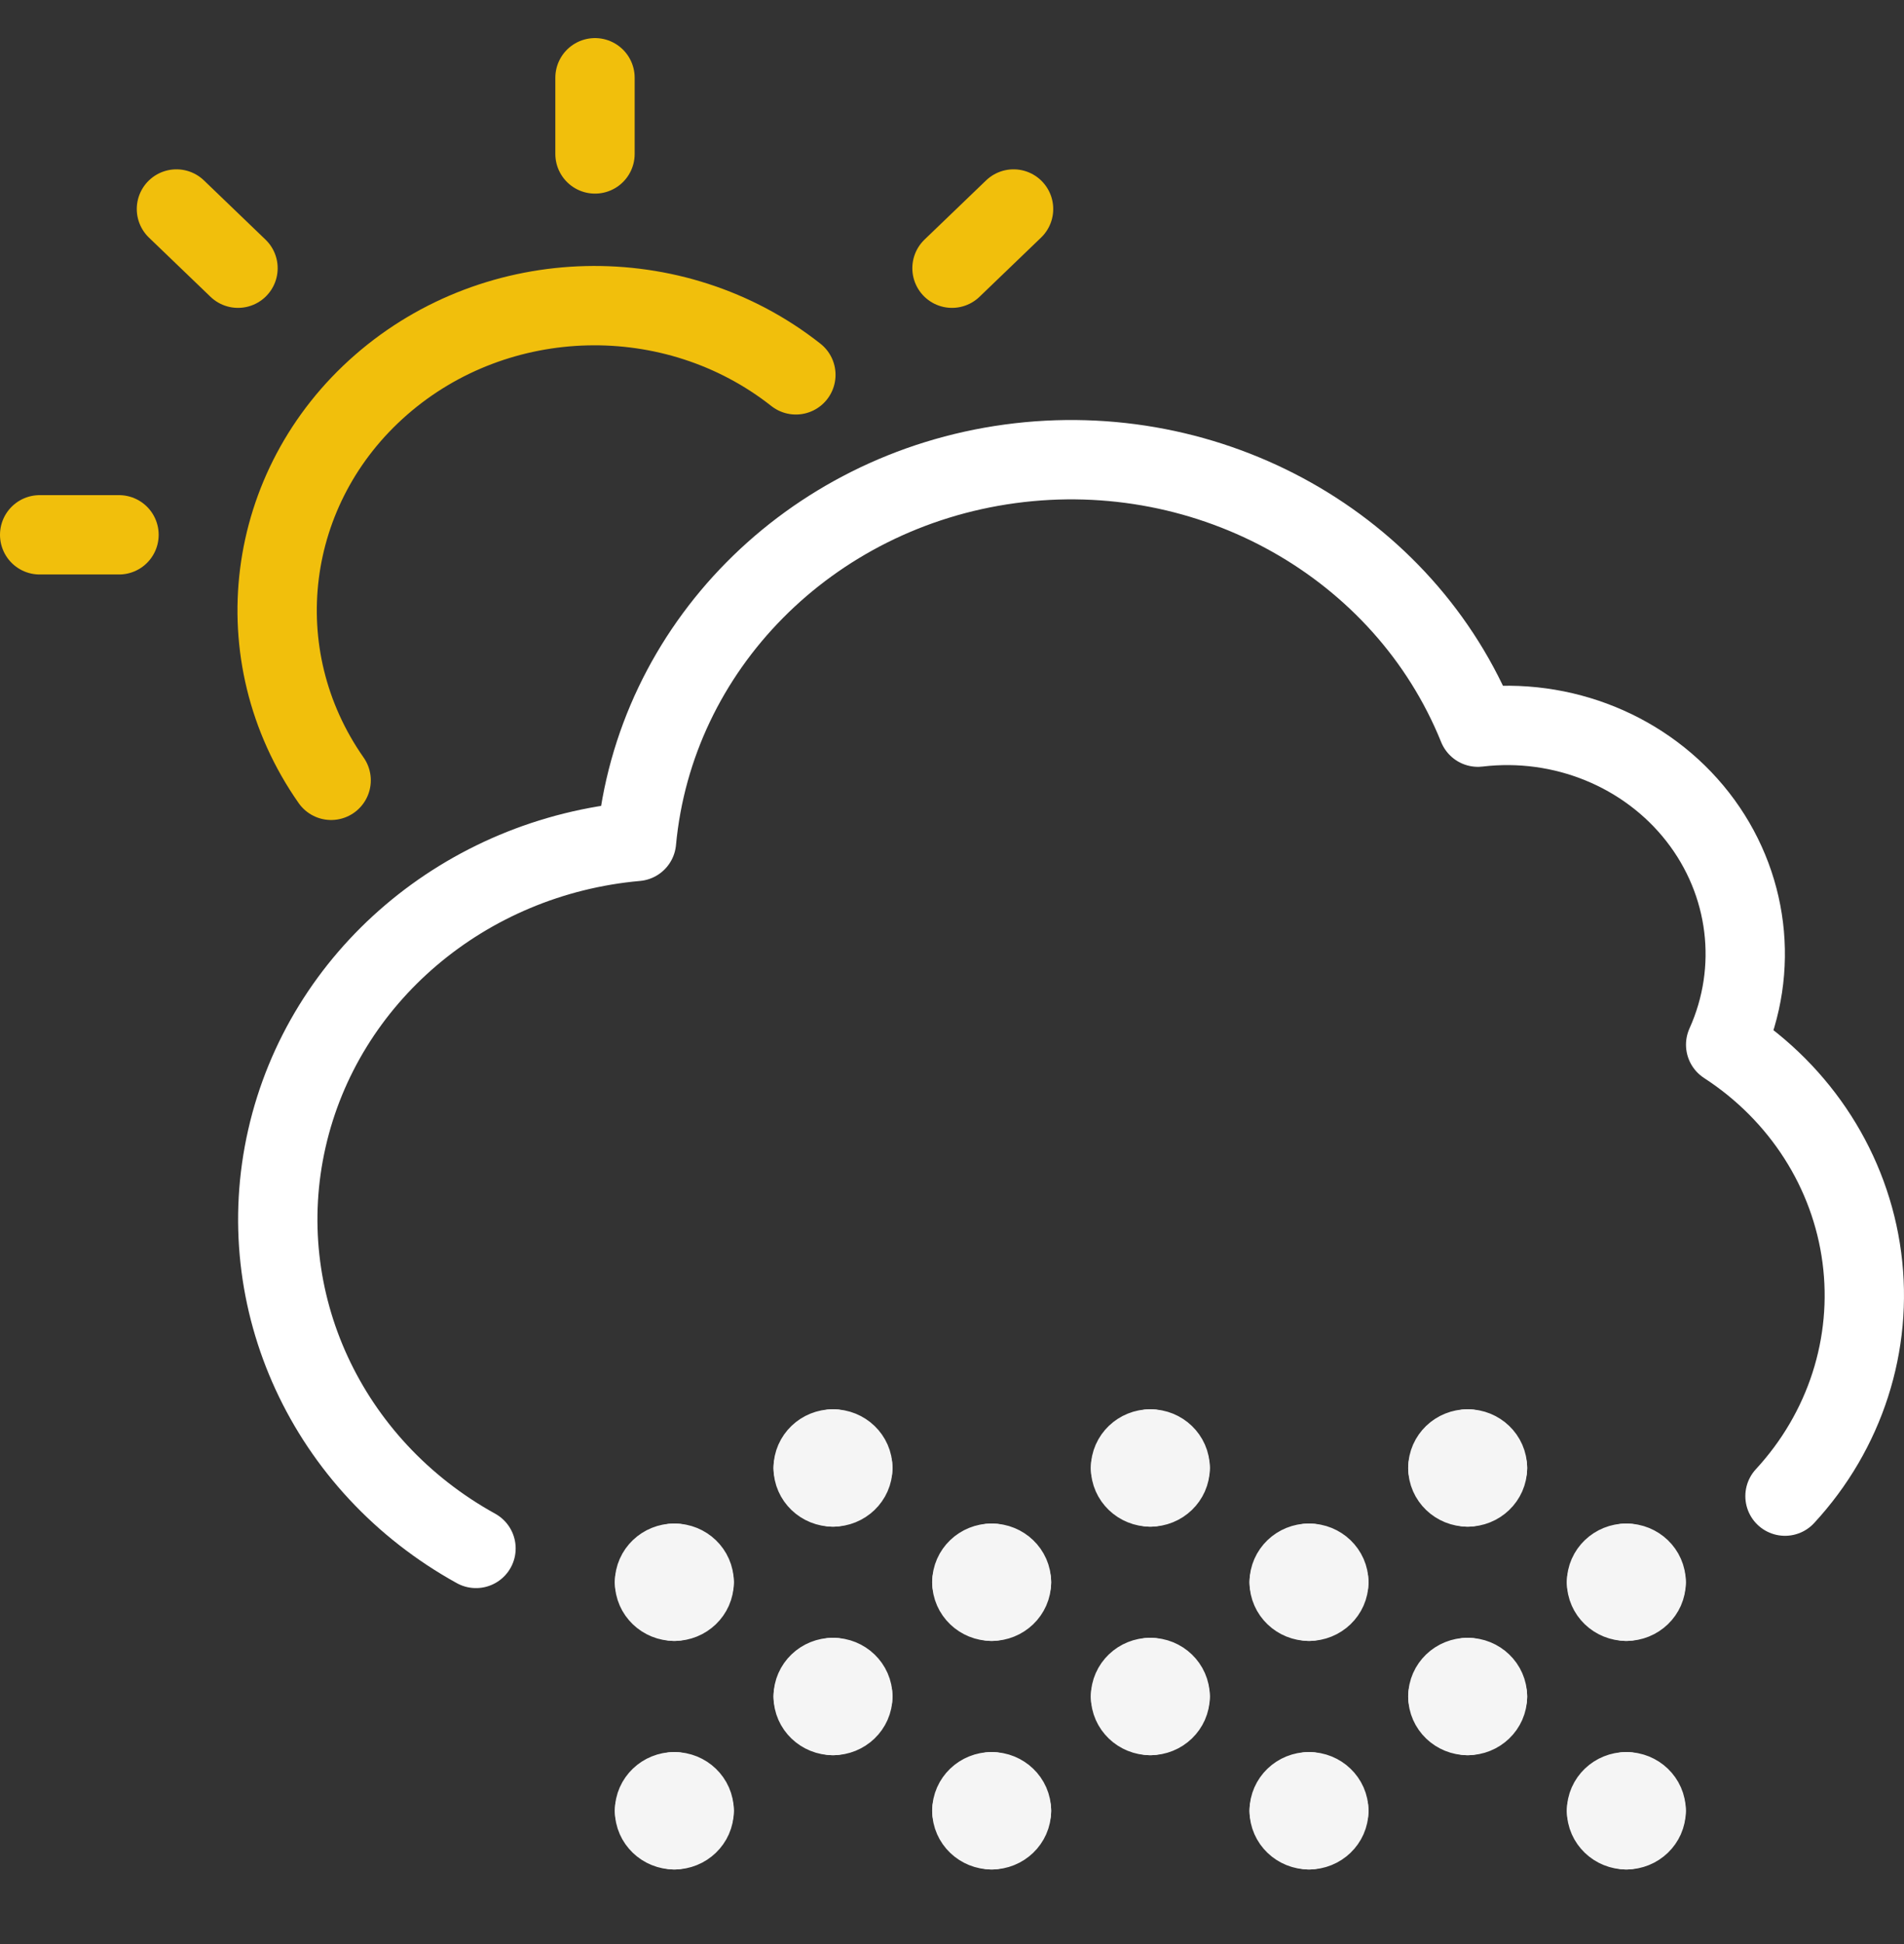 <svg width="48" height="49" viewBox="0 0 48 49" fill="none" xmlns="http://www.w3.org/2000/svg">
<rect x="0" y="0" width="48" height="49" fill="#333333" stroke="none"/>
<path d="M4.448 5.268L6 6.76" stroke="#F1BF0C" stroke-width="2" stroke-linecap="round" stroke-linejoin="round"/>
<path d="M25.552 5.268L24 6.76" stroke="#F1BF0C" stroke-width="2" stroke-linecap="round" stroke-linejoin="round"/>
<path d="M8.348 19.668C6.133 16.506 6.669 12.262 9.607 9.7C12.545 7.137 16.996 7.03 20.064 9.448" stroke="#F1BF0C" stroke-width="2" stroke-linecap="round" stroke-linejoin="round"/>
<path d="M1 13.48H3" stroke="#F1BF0C" stroke-width="2" stroke-linecap="round" stroke-linejoin="round"/>
<path d="M15 1.96V3.88" stroke="#F1BF0C" stroke-width="2" stroke-linecap="round" stroke-linejoin="round"/>
<path d="M45 37.71C46.518 36.067 47.224 33.875 46.937 31.696C46.651 29.517 45.4 27.562 43.504 26.332C44.359 24.436 44.091 22.245 42.8 20.591C41.509 18.937 39.394 18.073 37.258 18.328C35.41 13.754 30.523 11.004 25.462 11.691C20.401 12.378 16.5 16.321 16.046 21.208C11.722 21.594 8.157 24.623 7.232 28.697C6.307 32.77 8.236 36.949 12 39.028" stroke="white" stroke-width="2" stroke-linecap="round" stroke-linejoin="round"/>
<path d="M17 39.4C17.276 39.4 17.5 39.615 17.5 39.88" stroke="#F5F5F5" stroke-width="2" stroke-linecap="round" stroke-linejoin="round"/>
<path d="M16.5 39.88C16.5 39.615 16.724 39.4 17 39.4" stroke="#F5F5F5" stroke-width="2" stroke-linecap="round" stroke-linejoin="round"/>
<path d="M17 40.36C16.724 40.36 16.5 40.145 16.5 39.88" stroke="#F5F5F5" stroke-width="2" stroke-linecap="round" stroke-linejoin="round"/>
<path d="M17.5 39.88C17.5 40.145 17.276 40.36 17 40.36" stroke="#F5F5F5" stroke-width="2" stroke-linecap="round" stroke-linejoin="round"/>
<path d="M21 36.52C21.276 36.52 21.5 36.735 21.5 37" stroke="#F5F5F5" stroke-width="2" stroke-linecap="round" stroke-linejoin="round"/>
<path d="M20.5 37C20.5 36.735 20.724 36.52 21 36.52" stroke="#F5F5F5" stroke-width="2" stroke-linecap="round" stroke-linejoin="round"/>
<path d="M21 37.48C20.724 37.48 20.5 37.265 20.5 37" stroke="#F5F5F5" stroke-width="2" stroke-linecap="round" stroke-linejoin="round"/>
<path d="M21.5 37C21.5 37.265 21.276 37.48 21 37.48" stroke="#F5F5F5" stroke-width="2" stroke-linecap="round" stroke-linejoin="round"/>
<path d="M21 42.28C21.276 42.28 21.5 42.495 21.5 42.76" stroke="#F5F5F5" stroke-width="2" stroke-linecap="round" stroke-linejoin="round"/>
<path d="M20.5 42.76C20.5 42.495 20.724 42.28 21 42.28" stroke="#F5F5F5" stroke-width="2" stroke-linecap="round" stroke-linejoin="round"/>
<path d="M21 43.24C20.724 43.24 20.5 43.025 20.5 42.76" stroke="#F5F5F5" stroke-width="2" stroke-linecap="round" stroke-linejoin="round"/>
<path d="M21.5 42.76C21.5 43.025 21.276 43.24 21 43.24" stroke="#F5F5F5" stroke-width="2" stroke-linecap="round" stroke-linejoin="round"/>
<path d="M17 45.16C17.276 45.16 17.5 45.375 17.5 45.64" stroke="#F5F5F5" stroke-width="2" stroke-linecap="round" stroke-linejoin="round"/>
<path d="M16.5 45.64C16.5 45.375 16.724 45.16 17 45.16" stroke="#F5F5F5" stroke-width="2" stroke-linecap="round" stroke-linejoin="round"/>
<path d="M17 46.12C16.724 46.12 16.5 45.905 16.5 45.64" stroke="#F5F5F5" stroke-width="2" stroke-linecap="round" stroke-linejoin="round"/>
<path d="M17.5 45.64C17.5 45.905 17.276 46.12 17 46.12" stroke="#F5F5F5" stroke-width="2" stroke-linecap="round" stroke-linejoin="round"/>
<path d="M25 39.4C25.276 39.4 25.5 39.615 25.5 39.88" stroke="#F5F5F5" stroke-width="2" stroke-linecap="round" stroke-linejoin="round"/>
<path d="M24.5 39.88C24.5 39.615 24.724 39.4 25 39.4" stroke="#F5F5F5" stroke-width="2" stroke-linecap="round" stroke-linejoin="round"/>
<path d="M25 40.36C24.724 40.36 24.5 40.145 24.5 39.88" stroke="#F5F5F5" stroke-width="2" stroke-linecap="round" stroke-linejoin="round"/>
<path d="M25.5 39.88C25.5 40.145 25.276 40.36 25 40.36" stroke="#F5F5F5" stroke-width="2" stroke-linecap="round" stroke-linejoin="round"/>
<path d="M29 36.52C29.276 36.52 29.5 36.735 29.5 37" stroke="#F5F5F5" stroke-width="2" stroke-linecap="round" stroke-linejoin="round"/>
<path d="M28.5 37C28.5 36.735 28.724 36.52 29 36.52" stroke="#F5F5F5" stroke-width="2" stroke-linecap="round" stroke-linejoin="round"/>
<path d="M29 37.48C28.724 37.48 28.5 37.265 28.5 37" stroke="#F5F5F5" stroke-width="2" stroke-linecap="round" stroke-linejoin="round"/>
<path d="M29.5 37C29.5 37.265 29.276 37.48 29 37.48" stroke="#F5F5F5" stroke-width="2" stroke-linecap="round" stroke-linejoin="round"/>
<path d="M29 42.28C29.276 42.28 29.5 42.495 29.5 42.76" stroke="#F5F5F5" stroke-width="2" stroke-linecap="round" stroke-linejoin="round"/>
<path d="M28.5 42.76C28.5 42.495 28.724 42.28 29 42.28" stroke="#F5F5F5" stroke-width="2" stroke-linecap="round" stroke-linejoin="round"/>
<path d="M29 43.24C28.724 43.24 28.5 43.025 28.5 42.76" stroke="#F5F5F5" stroke-width="2" stroke-linecap="round" stroke-linejoin="round"/>
<path d="M29.5 42.76C29.5 43.025 29.276 43.24 29 43.24" stroke="#F5F5F5" stroke-width="2" stroke-linecap="round" stroke-linejoin="round"/>
<path d="M25 45.16C25.276 45.16 25.5 45.375 25.5 45.64" stroke="#F5F5F5" stroke-width="2" stroke-linecap="round" stroke-linejoin="round"/>
<path d="M24.5 45.64C24.5 45.375 24.724 45.16 25 45.16" stroke="#F5F5F5" stroke-width="2" stroke-linecap="round" stroke-linejoin="round"/>
<path d="M25 46.12C24.724 46.12 24.5 45.905 24.5 45.64" stroke="#F5F5F5" stroke-width="2" stroke-linecap="round" stroke-linejoin="round"/>
<path d="M25.5 45.64C25.5 45.905 25.276 46.12 25 46.12" stroke="#F5F5F5" stroke-width="2" stroke-linecap="round" stroke-linejoin="round"/>
<path d="M33 39.4C33.276 39.4 33.5 39.615 33.5 39.88" stroke="#F5F5F5" stroke-width="2" stroke-linecap="round" stroke-linejoin="round"/>
<path d="M32.5 39.88C32.5 39.615 32.724 39.4 33 39.4" stroke="#F5F5F5" stroke-width="2" stroke-linecap="round" stroke-linejoin="round"/>
<path d="M33 40.36C32.724 40.36 32.5 40.145 32.5 39.88" stroke="#F5F5F5" stroke-width="2" stroke-linecap="round" stroke-linejoin="round"/>
<path d="M33.5 39.88C33.5 40.145 33.276 40.36 33 40.36" stroke="#F5F5F5" stroke-width="2" stroke-linecap="round" stroke-linejoin="round"/>
<path d="M37 36.52C37.276 36.52 37.5 36.735 37.5 37" stroke="#F5F5F5" stroke-width="2" stroke-linecap="round" stroke-linejoin="round"/>
<path d="M36.5 37C36.5 36.735 36.724 36.52 37 36.52" stroke="#F5F5F5" stroke-width="2" stroke-linecap="round" stroke-linejoin="round"/>
<path d="M37 37.48C36.724 37.48 36.5 37.265 36.5 37" stroke="#F5F5F5" stroke-width="2" stroke-linecap="round" stroke-linejoin="round"/>
<path d="M37.5 37C37.5 37.265 37.276 37.48 37 37.48" stroke="#F5F5F5" stroke-width="2" stroke-linecap="round" stroke-linejoin="round"/>
<path d="M37 42.28C37.276 42.28 37.5 42.495 37.5 42.76" stroke="#F5F5F5" stroke-width="2" stroke-linecap="round" stroke-linejoin="round"/>
<path d="M36.5 42.76C36.5 42.495 36.724 42.28 37 42.28" stroke="#F5F5F5" stroke-width="2" stroke-linecap="round" stroke-linejoin="round"/>
<path d="M37 43.24C36.724 43.24 36.5 43.025 36.5 42.76" stroke="#F5F5F5" stroke-width="2" stroke-linecap="round" stroke-linejoin="round"/>
<path d="M37.5 42.76C37.5 43.025 37.276 43.24 37 43.24" stroke="#F5F5F5" stroke-width="2" stroke-linecap="round" stroke-linejoin="round"/>
<path d="M33 45.16C33.276 45.16 33.5 45.375 33.5 45.64" stroke="#F5F5F5" stroke-width="2" stroke-linecap="round" stroke-linejoin="round"/>
<path d="M32.5 45.64C32.5 45.375 32.724 45.16 33 45.16" stroke="#F5F5F5" stroke-width="2" stroke-linecap="round" stroke-linejoin="round"/>
<path d="M33 46.12C32.724 46.12 32.5 45.905 32.5 45.64" stroke="#F5F5F5" stroke-width="2" stroke-linecap="round" stroke-linejoin="round"/>
<path d="M33.5 45.64C33.5 45.905 33.276 46.12 33 46.12" stroke="#F5F5F5" stroke-width="2" stroke-linecap="round" stroke-linejoin="round"/>
<path d="M41 39.4C41.276 39.4 41.5 39.615 41.5 39.88" stroke="#F5F5F5" stroke-width="2" stroke-linecap="round" stroke-linejoin="round"/>
<path d="M40.5 39.88C40.5 39.615 40.724 39.4 41 39.4" stroke="#F5F5F5" stroke-width="2" stroke-linecap="round" stroke-linejoin="round"/>
<path d="M41 40.36C40.724 40.36 40.5 40.145 40.5 39.88" stroke="#F5F5F5" stroke-width="2" stroke-linecap="round" stroke-linejoin="round"/>
<path d="M41.5 39.88C41.5 40.145 41.276 40.36 41 40.36" stroke="#F5F5F5" stroke-width="2" stroke-linecap="round" stroke-linejoin="round"/>
<path d="M41 45.16C41.276 45.16 41.5 45.375 41.5 45.64" stroke="#F5F5F5" stroke-width="2" stroke-linecap="round" stroke-linejoin="round"/>
<path d="M40.5 45.64C40.5 45.375 40.724 45.16 41 45.16" stroke="#F5F5F5" stroke-width="2" stroke-linecap="round" stroke-linejoin="round"/>
<path d="M41 46.12C40.724 46.12 40.5 45.905 40.5 45.64" stroke="#F5F5F5" stroke-width="2" stroke-linecap="round" stroke-linejoin="round"/>
<path d="M41.5 45.64C41.5 45.905 41.276 46.12 41 46.12" stroke="#F5F5F5" stroke-width="2" stroke-linecap="round" stroke-linejoin="round"/>
</svg>
